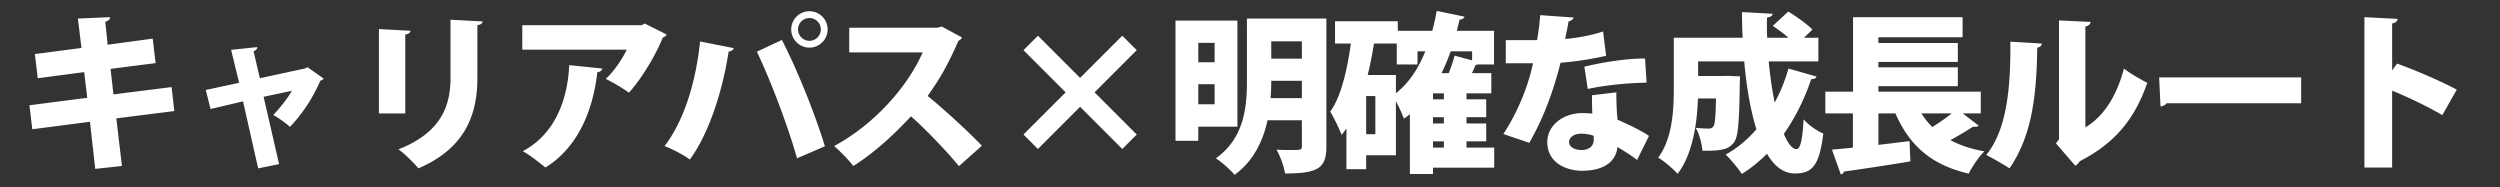 <svg width="588" height="44" fill="none" xmlns="http://www.w3.org/2000/svg"><rect width="100%" height="100%" fill="#333333" stroke="none"/><path d="m41 26.12-13.64 1.72 1.32 11.2-6.28.68-1.24-11.08L7.6 30.4l-.68-5.64L20.52 23l-.72-6.04L8.88 18.4l-.68-5.68 10.96-1.44-.84-6.92 7.56-.32c.04.44-.28.84-1.12 1.08l.56 5.4 10.6-1.44.68 5.76L26 16.2l.68 6 13.68-1.72.64 5.64ZM72.32 15.8l3.8 2.68c-.2.28-.44.4-.76.48-1.8 4.08-4.08 7.64-7.16 10.88-.96-.88-2.6-2.04-3.92-2.8 1.52-1.6 3.4-3.92 4.36-5.68L62 22.76l3.64 15.84-4.92 1-3.56-15.76-7.64 1.8-1.12-4.48 7.84-1.68-1.88-7.76 6.16-.64c0 .48-.4.76-.88 1l1.48 6.32 10.72-2.32.48-.28Zm33.64-11.16 7.56.4c-.04.44-.4.76-1.24.88v12.4c0 8.52-2.76 16.52-13.88 21.28-.96-1.2-3.28-3.48-4.68-4.48 10.32-4.04 12.24-10.56 12.24-16.84V4.64ZM95.32 26.68h-6.2V6.84l7.44.4c-.04.44-.4.76-1.24.88v18.56ZM151.6 5.52l5.2 2.6c-.16.32-.48.56-.92.72-1.64 4.12-5 9.72-7.96 12.96-1.28-.96-3.84-2.48-5.44-3.24 1.92-1.76 4-4.84 4.92-6.88h-24.56V5.92h28.12l.64-.4Zm-17.72 9.8 7.8.8c-.08.44-.48.76-1.2.88-.92 8.44-4.28 17.52-12.2 22.4-1.32-1.08-3.68-2.96-5.32-3.84 7.32-3.88 10.52-11.64 10.92-20.24Zm52.217-8.4c0-2.44 2-4.28 4.28-4.28 2.36 0 4.28 1.92 4.28 4.28 0 2.36-1.92 4.28-4.28 4.28-2.36 0-4.28-1.92-4.28-4.28Zm4.28 2.68c1.56 0 2.68-1.28 2.68-2.68a2.68 2.68 0 1 0-2.68 2.68Zm3.64 24.8-6.56 2.84c-1.72-6.2-5.6-17-9.44-25.08l5.88-2.76c3.88 7.48 8.04 18.16 10.12 25Zm-29.36-24.64 7.92 1.56c-.12.4-.52.72-1.2.8-1.44 9.32-4.6 19.2-9.12 25.4-1.68-1.2-4-2.4-5.96-3.16 4.44-5.76 7.32-14.64 8.36-24.6Zm56.84-3.52 4.76 2.56c-.16.36-.48.64-.84.8-2.28 5.2-4.08 8.56-7.24 12.96 3.72 3.04 9.28 8.08 12.76 11.72l-5.4 4.8c-2.88-3.56-8.28-9.12-11.28-11.72-3.88 4.2-8.68 8.64-13.56 11.68-1-1.32-3.16-3.56-4.52-4.68 9.4-5.08 17.24-13.84 20.84-22.04h-17.28v-5.8h20.76l1-.28Zm35.943 15.48 9.92 9.92-3.4 3.4-9.92-9.92-9.92 9.92-3.4-3.4 9.92-9.92-9.92-9.92 3.4-3.4 9.92 9.92 9.92-9.92 3.4 3.4-9.92 9.92Zm35.84-17.36h18.68v30.08c0 5.04-1.84 6.36-9.72 6.36-.24-1.6-1.16-4.16-2-5.6 1.16.08 2.48.08 3.48.08 2.24 0 2.48 0 2.48-.92v-6.08h-8.08c-1.04 4.84-3.28 9.6-7.76 12.84-.88-1.12-3.16-3.12-4.4-3.88 6.76-4.8 7.32-12.24 7.32-18.28V4.36Zm12.92 9.44V9.72H299v4.08h7.2Zm0 5.2H299c0 1.28-.04 2.68-.16 4.08h7.36V19ZM291.04 4.84V29.8h-9.2v3.32h-5.36V4.84h14.56Zm-5.36 9.8v-4.56h-3.84v4.56h3.84Zm-3.84 5.16v4.72h3.84V19.8h-3.84Zm63.08 14.92h6.52v4.72h-14.4v1.48h-5.44V26.84c-.44.4-.92.72-1.4 1.08-.36-1.04-1.16-2.76-1.88-4.12v12.72h-7v3.28h-4.64v-9.6c-.36.52-.72 1.04-1.12 1.52-.52-1.36-1.92-4.2-2.68-5.48 2.48-3.4 3.96-9.6 4.84-16H314V5h14.76v2.24h8.12c.4-1.52.76-3.08 1.04-4.68l6.52 1.36c-.12.4-.52.68-1.16.68-.2.88-.4 1.76-.64 2.64h8.76v7.92h-3.72c-.16.04-.36.08-.6.08-.24.6-.56 1.28-.88 1.96h4.56v4.76h-5.84v1.4h4.64v4.2h-4.64v1.48h4.64v4.2h-4.64v1.48Zm-7.88-11.36h2.56v-1.4h-2.56v1.4Zm0 5.68h2.56v-1.48h-2.56v1.48Zm9.2-14.84v-2.12h-5.04c-.64 1.8-1.36 3.52-2.16 5.12h1.72c.52-1.36 1.04-2.92 1.36-4.12l4.12 1.12Zm-6.64 19.04h-2.56v1.48h2.56v-1.48Zm-17.92-15.6h6.64v4.28c2.96-2.28 5.24-5.72 6.92-9.84h-1.84v3.08h-4.88v-4.92h-5.36c-.4 2.52-.88 5-1.48 7.4Zm-.36 13.92h2.16V22.6h-2.16v8.96Zm53.12-9.16 5.72-.68c0 2.04.08 4.36.28 6.44 1.96.84 5.48 2.48 7.4 3.8l-2.8 5.68c-1.16-1-3.4-2.32-4.64-3.08-.04 1.04-.68 5.6-8.36 5.6-3.32 0-8.12-1.64-8.12-6.8.08-4.16 4.08-6.76 8.16-6.76.8 0 1.6.04 2.44.12-.08-1.08-.08-2.88-.08-4.32Zm.4 10.56v-1c-.8-.36-2.16-.52-2.92-.52-1.72 0-2.84.88-2.88 1.92 0 1.12 1.12 1.92 3 1.92 1.68 0 2.8-.96 2.8-2.32Zm-12.6-29.4 7.88.56c-.12.4-.56.8-1.2.92-.2 1.24-.6 3.16-.8 4.12 2.36-.16 6.28-.84 8.92-1.76l.72 5.72c-3.32.76-7.12 1.36-10.72 1.64-1.8 7.12-4.12 13.2-7.36 18.84l-6.08-2.08c3.2-4.92 5.76-10.88 6.96-16.64h-6.4V9.44h7.36c.32-1.84.6-3.96.72-5.88Zm24.68 10.2.36 5.68c-4.28.08-9.28.52-13.84 1.48l-.8-5.24c4.56-1.08 9.88-1.92 14.28-1.92Zm40.76.68H416c.32 3.44.8 6.72 1.4 9.68 1.36-2.48 2.44-5.16 3.24-8l6.6 1.88c-.12.4-.56.64-1.24.6-1.6 4.76-3.76 9.08-6.44 12.88.92 2.24 1.96 3.56 2.96 3.6.88 0 1.44-2.08 1.68-7 1.2 1.32 3.12 2.72 4.64 3.32-.92 7.68-2.72 9.4-6.68 9.4-3.08 0-5.16-2.24-6.56-4.64-1.8 1.8-3.76 3.4-5.92 4.76-.8-1.24-2.64-3.48-3.8-4.56 2.68-1.48 5.12-3.52 7.24-5.96-1.44-4.52-2.36-10.12-2.88-15.96H399.4v3.44h5.6l1.24-.04 3 .12c0 .44 0 1.12-.04 1.68-.12 8.76-.36 12.48-1.32 13.8-1.12 1.44-2.32 2.12-7.48 2-.12-1.68-.72-3.92-1.56-5.36 1.24.12 2.36.16 3 .16.52 0 .84-.12 1.16-.52.36-.48.52-2.28.6-6.56h-4.24c-.2 5.84-1.24 13.16-4.8 17.72-.92-1.08-3.32-3.12-4.56-3.8 3.44-4.6 3.68-11.44 3.68-16.6V8.88h16.2c-.12-2.04-.16-4.04-.16-6.04l7.2.4c-.04.48-.44.76-1.32.88-.04 1.56-.04 3.16.04 4.76h5c-1.12-1-2.52-2-3.68-2.8l3.64-3.36c1.88 1.16 4.44 2.92 5.68 4.24l-2 1.92h3.4v5.56Zm38.2 12.24h-4.24l3.76 2.88c-.24.24-.8.32-1.36.24-1.36.92-3.4 2.12-5.32 3.16 2.24 1.2 4.88 2.08 8 2.64-1.28 1.24-2.92 3.68-3.68 5.24-8.96-2.08-13.96-6.72-17.24-14.16h-4v7.4c2.4-.28 4.88-.6 7.32-.88l.2 4.76c-5.68.96-11.68 1.84-15.64 2.4-.08.36-.4.64-.72.68l-2.08-5.84c1.4-.12 3.08-.28 4.92-.48v-8.04h-6.48v-5.12h6.52V4.04h25.76v4.72h-19.8v1.36h18.68v4.44H441.8v1.28h18.68v4.44H441.8v1.28h24.08v5.12Zm-6.84 0h-7.12c.72 1.16 1.6 2.24 2.56 3.2 1.56-.96 3.2-2.12 4.56-3.2Zm31.44-20.44v23.72c4.76-2.84 7.52-8.04 9.08-13.84 1.24 1.04 4.04 2.64 5.48 3.36-2.88 8.32-7.44 14.12-15.88 18.44-.24.44-.68.84-1.04 1.08l-4.56-5.28.72-.96V4.8l7.44.36c-.08.48-.4.92-1.24 1.08ZM472.84 9.8l7.4.44c-.04.48-.4.88-1.08.96-.16 11.8-1.36 20.84-6.52 28.4-1.4-.92-3.76-2.28-5.48-3.16 5.04-6.08 5.76-16.64 5.68-26.64Zm35.311 15.24-.32-6.84h33.4v6.08h-31.64c-.28.4-.84.68-1.44.76Zm69.68-3.96-3.4 6c-3-1.8-8.04-4.24-11.8-5.76V39.4h-6.52V4.04l7.8.4c-.04.48-.4.92-1.28 1.08v11.04l1.16-1.6c4.28 1.52 10.2 4.08 14.04 6.12Z" fill="#fff"/></svg>